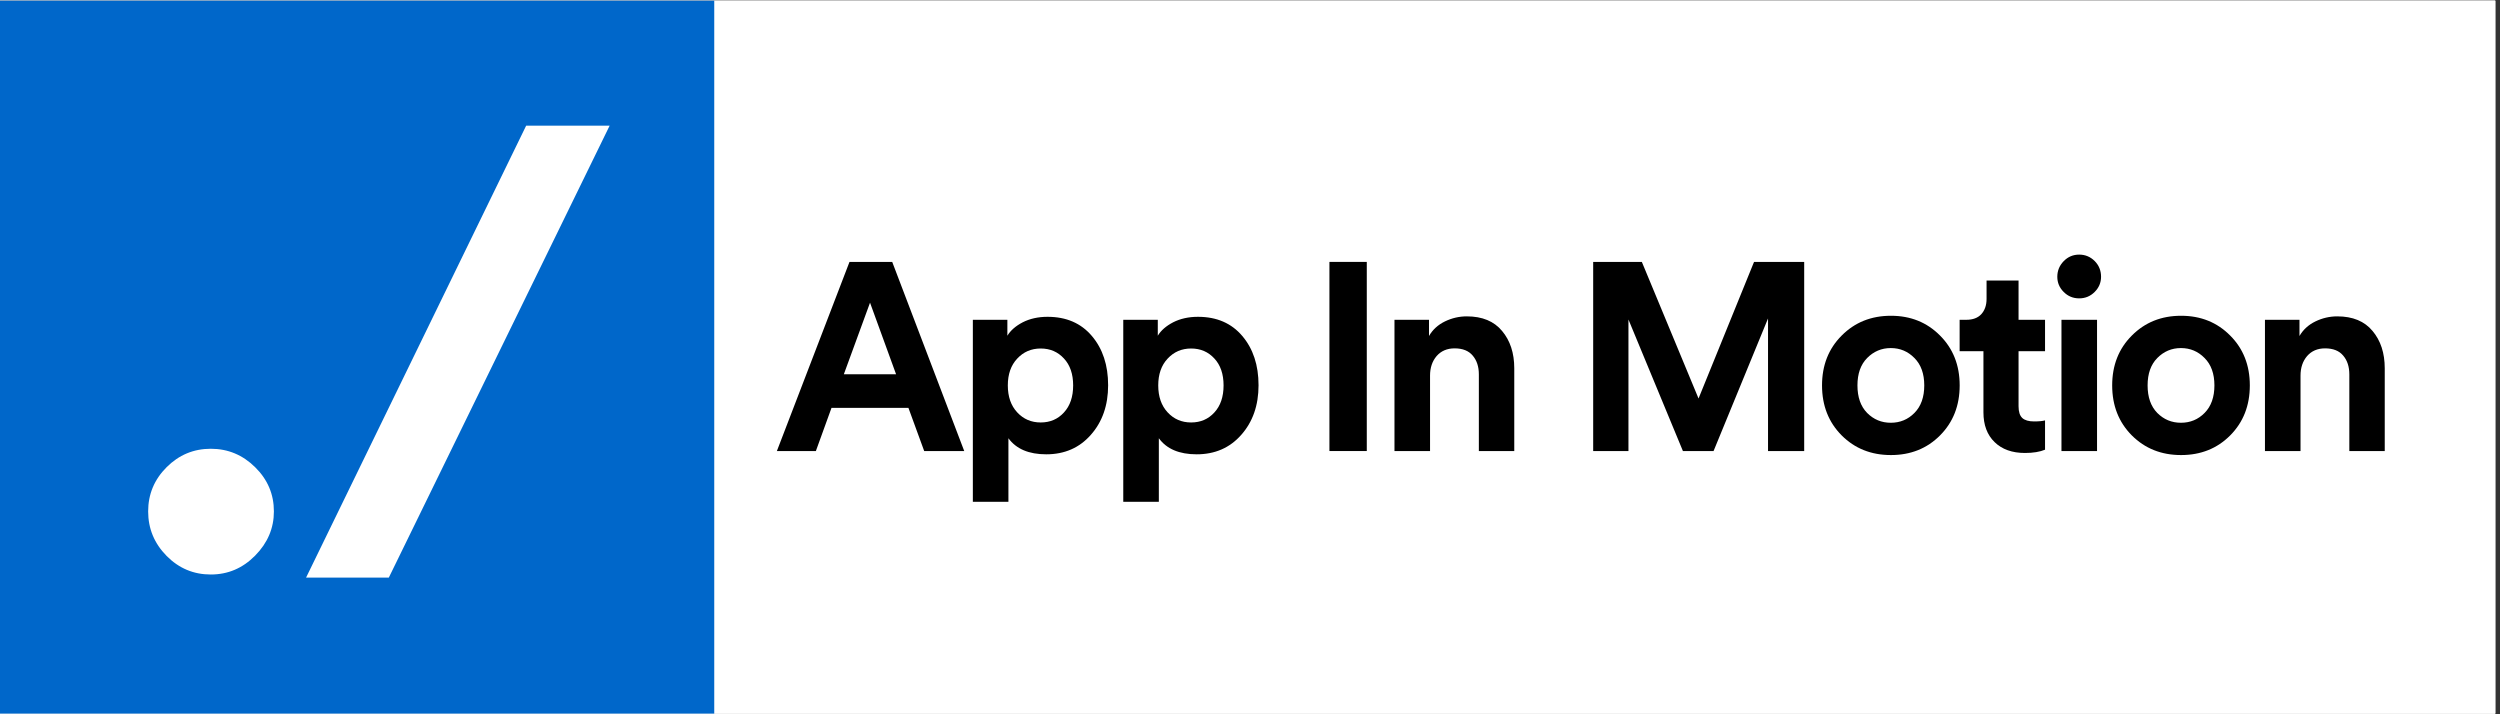 <svg xmlns="http://www.w3.org/2000/svg" xmlns:xlink="http://www.w3.org/1999/xlink" width="350" viewBox="0 0 262.5 75" height="100" preserveAspectRatio="xMidYMid meet"><rect x="0" y="0" width="262.5" height="75" fill="#333333" stroke="none"/><defs><g></g><clipPath id="1eb419efcf"><path d="M 0 0.07 L 262 0.07 L 262 74.926 L 0 74.926 Z M 0 0.07 " clip-rule="nonzero"></path></clipPath><clipPath id="8a65f762e5"><path d="M 0 0.07 L 74.996 0.07 L 74.996 74.926 L 0 74.926 Z M 0 0.07 " clip-rule="nonzero"></path></clipPath></defs><g clip-path="url(#1eb419efcf)"><path fill="#ffffff" d="M 0 0.07 L 262.5 0.07 L 262.5 82.57 L 0 82.57 Z M 0 0.07 " fill-opacity="1" fill-rule="nonzero"></path><path fill="#ffffff" d="M 0 0.07 L 262.5 0.07 L 262.5 75.07 L 0 75.07 Z M 0 0.07 " fill-opacity="1" fill-rule="nonzero"></path><path fill="#ffffff" d="M 0 0.07 L 262.5 0.07 L 262.5 75.07 L 0 75.07 Z M 0 0.07 " fill-opacity="1" fill-rule="nonzero"></path></g><g fill="#000000" fill-opacity="1"><g transform="translate(81.291, 47.359)"><g><path d="M 15.75 0 L 14.094 -4.531 L 6.016 -4.531 L 4.375 0 L 0.281 0 L 7.906 -19.859 L 12.391 -19.859 L 19.953 0 Z M 10.062 -15.578 L 7.312 -8.062 L 12.797 -8.062 Z M 10.062 -15.578 "></path></g></g></g><g fill="#000000" fill-opacity="1"><g transform="translate(100.165, 47.359)"><g><path d="M 5.719 5.328 L 1.984 5.328 L 1.984 -13.781 L 5.609 -13.781 L 5.609 -12.109 C 5.941 -12.66 6.477 -13.129 7.219 -13.516 C 7.969 -13.898 8.836 -14.094 9.828 -14.094 C 11.797 -14.094 13.348 -13.422 14.484 -12.078 C 15.617 -10.742 16.188 -9.02 16.188 -6.906 C 16.188 -4.801 15.582 -3.066 14.375 -1.703 C 13.176 -0.336 11.613 0.344 9.688 0.344 C 7.863 0.344 6.539 -0.219 5.719 -1.344 Z M 11.547 -4.047 C 12.191 -4.742 12.516 -5.691 12.516 -6.891 C 12.516 -8.086 12.191 -9.031 11.547 -9.719 C 10.91 -10.414 10.098 -10.766 9.109 -10.766 C 8.117 -10.766 7.297 -10.41 6.641 -9.703 C 5.984 -9.004 5.656 -8.066 5.656 -6.891 C 5.656 -5.711 5.984 -4.77 6.641 -4.062 C 7.297 -3.352 8.117 -3 9.109 -3 C 10.098 -3 10.91 -3.348 11.547 -4.047 Z M 11.547 -4.047 "></path></g></g></g><g fill="#000000" fill-opacity="1"><g transform="translate(115.959, 47.359)"><g><path d="M 5.719 5.328 L 1.984 5.328 L 1.984 -13.781 L 5.609 -13.781 L 5.609 -12.109 C 5.941 -12.66 6.477 -13.129 7.219 -13.516 C 7.969 -13.898 8.836 -14.094 9.828 -14.094 C 11.797 -14.094 13.348 -13.422 14.484 -12.078 C 15.617 -10.742 16.188 -9.02 16.188 -6.906 C 16.188 -4.801 15.582 -3.066 14.375 -1.703 C 13.176 -0.336 11.613 0.344 9.688 0.344 C 7.863 0.344 6.539 -0.219 5.719 -1.344 Z M 11.547 -4.047 C 12.191 -4.742 12.516 -5.691 12.516 -6.891 C 12.516 -8.086 12.191 -9.031 11.547 -9.719 C 10.91 -10.414 10.098 -10.766 9.109 -10.766 C 8.117 -10.766 7.297 -10.41 6.641 -9.703 C 5.984 -9.004 5.656 -8.066 5.656 -6.891 C 5.656 -5.711 5.984 -4.77 6.641 -4.062 C 7.297 -3.352 8.117 -3 9.109 -3 C 10.098 -3 10.91 -3.348 11.547 -4.047 Z M 11.547 -4.047 "></path></g></g></g><g fill="#000000" fill-opacity="1"><g transform="translate(131.752, 47.359)"><g></g></g></g><g fill="#000000" fill-opacity="1"><g transform="translate(137.324, 47.359)"><g><path d="M 6.188 0 L 2.266 0 L 2.266 -19.859 L 6.188 -19.859 Z M 6.188 0 "></path></g></g></g><g fill="#000000" fill-opacity="1"><g transform="translate(144.436, 47.359)"><g><path d="M 5.719 -7.922 L 5.719 0 L 1.984 0 L 1.984 -13.781 L 5.609 -13.781 L 5.609 -12.078 C 5.992 -12.742 6.551 -13.254 7.281 -13.609 C 8.008 -13.961 8.773 -14.141 9.578 -14.141 C 11.203 -14.141 12.438 -13.629 13.281 -12.609 C 14.133 -11.598 14.562 -10.289 14.562 -8.688 L 14.562 0 L 10.844 0 L 10.844 -8.047 C 10.844 -8.859 10.629 -9.516 10.203 -10.016 C 9.785 -10.523 9.148 -10.781 8.297 -10.781 C 7.504 -10.781 6.875 -10.508 6.406 -9.969 C 5.945 -9.426 5.719 -8.742 5.719 -7.922 Z M 5.719 -7.922 "></path></g></g></g><g fill="#000000" fill-opacity="1"><g transform="translate(159.446, 47.359)"><g></g></g></g><g fill="#000000" fill-opacity="1"><g transform="translate(165.018, 47.359)"><g><path d="M 24.422 0 L 20.625 0 L 20.625 -13.922 L 14.906 0 L 11.688 0 L 5.969 -13.812 L 5.969 0 L 2.266 0 L 2.266 -19.859 L 7.375 -19.859 L 13.328 -5.516 L 19.156 -19.859 L 24.422 -19.859 Z M 24.422 0 "></path></g></g></g><g fill="#000000" fill-opacity="1"><g transform="translate(190.36, 47.359)"><g><path d="M 5.688 -4 C 6.375 -3.312 7.203 -2.969 8.172 -2.969 C 9.148 -2.969 9.977 -3.312 10.656 -4 C 11.344 -4.695 11.688 -5.66 11.688 -6.891 C 11.688 -8.117 11.344 -9.078 10.656 -9.766 C 9.977 -10.461 9.148 -10.812 8.172 -10.812 C 7.203 -10.812 6.375 -10.461 5.688 -9.766 C 5.008 -9.078 4.672 -8.117 4.672 -6.891 C 4.672 -5.66 5.008 -4.695 5.688 -4 Z M 3.016 -12.125 C 4.391 -13.508 6.113 -14.203 8.188 -14.203 C 10.258 -14.203 11.977 -13.508 13.344 -12.125 C 14.719 -10.75 15.406 -9.004 15.406 -6.891 C 15.406 -4.773 14.719 -3.023 13.344 -1.641 C 11.977 -0.266 10.258 0.422 8.188 0.422 C 6.113 0.422 4.391 -0.266 3.016 -1.641 C 1.641 -3.023 0.953 -4.773 0.953 -6.891 C 0.953 -9.004 1.641 -10.75 3.016 -12.125 Z M 3.016 -12.125 "></path></g></g></g><g fill="#000000" fill-opacity="1"><g transform="translate(205.37, 47.359)"><g><path d="M 6.578 -17.906 L 6.578 -13.781 L 9.359 -13.781 L 9.359 -10.484 L 6.578 -10.484 L 6.578 -4.703 C 6.578 -4.129 6.707 -3.719 6.969 -3.469 C 7.238 -3.227 7.648 -3.109 8.203 -3.109 C 8.711 -3.109 9.098 -3.145 9.359 -3.219 L 9.359 -0.141 C 8.816 0.086 8.113 0.203 7.25 0.203 C 5.906 0.203 4.844 -0.176 4.062 -0.938 C 3.281 -1.695 2.891 -2.738 2.891 -4.062 L 2.891 -10.484 L 0.391 -10.484 L 0.391 -13.781 L 1.094 -13.781 C 1.781 -13.781 2.305 -13.977 2.672 -14.375 C 3.035 -14.781 3.219 -15.312 3.219 -15.969 L 3.219 -17.906 Z M 6.578 -17.906 "></path></g></g></g><g fill="#000000" fill-opacity="1"><g transform="translate(214.47, 47.359)"><g><path d="M 5.719 0 L 1.984 0 L 1.984 -13.781 L 5.719 -13.781 Z M 1.547 -18.297 C 1.547 -18.93 1.77 -19.477 2.219 -19.938 C 2.664 -20.395 3.207 -20.625 3.844 -20.625 C 4.477 -20.625 5.02 -20.398 5.469 -19.953 C 5.914 -19.504 6.141 -18.953 6.141 -18.297 C 6.141 -17.68 5.914 -17.148 5.469 -16.703 C 5.02 -16.254 4.477 -16.031 3.844 -16.031 C 3.207 -16.031 2.664 -16.254 2.219 -16.703 C 1.77 -17.148 1.547 -17.68 1.547 -18.297 Z M 1.547 -18.297 "></path></g></g></g><g fill="#000000" fill-opacity="1"><g transform="translate(220.826, 47.359)"><g><path d="M 5.688 -4 C 6.375 -3.312 7.203 -2.969 8.172 -2.969 C 9.148 -2.969 9.977 -3.312 10.656 -4 C 11.344 -4.695 11.688 -5.66 11.688 -6.891 C 11.688 -8.117 11.344 -9.078 10.656 -9.766 C 9.977 -10.461 9.148 -10.812 8.172 -10.812 C 7.203 -10.812 6.375 -10.461 5.688 -9.766 C 5.008 -9.078 4.672 -8.117 4.672 -6.891 C 4.672 -5.66 5.008 -4.695 5.688 -4 Z M 3.016 -12.125 C 4.391 -13.508 6.113 -14.203 8.188 -14.203 C 10.258 -14.203 11.977 -13.508 13.344 -12.125 C 14.719 -10.75 15.406 -9.004 15.406 -6.891 C 15.406 -4.773 14.719 -3.023 13.344 -1.641 C 11.977 -0.266 10.258 0.422 8.188 0.422 C 6.113 0.422 4.391 -0.266 3.016 -1.641 C 1.641 -3.023 0.953 -4.773 0.953 -6.891 C 0.953 -9.004 1.641 -10.75 3.016 -12.125 Z M 3.016 -12.125 "></path></g></g></g><g fill="#000000" fill-opacity="1"><g transform="translate(235.836, 47.359)"><g><path d="M 5.719 -7.922 L 5.719 0 L 1.984 0 L 1.984 -13.781 L 5.609 -13.781 L 5.609 -12.078 C 5.992 -12.742 6.551 -13.254 7.281 -13.609 C 8.008 -13.961 8.773 -14.141 9.578 -14.141 C 11.203 -14.141 12.438 -13.629 13.281 -12.609 C 14.133 -11.598 14.562 -10.289 14.562 -8.688 L 14.562 0 L 10.844 0 L 10.844 -8.047 C 10.844 -8.859 10.629 -9.516 10.203 -10.016 C 9.785 -10.523 9.148 -10.781 8.297 -10.781 C 7.504 -10.781 6.875 -10.508 6.406 -9.969 C 5.945 -9.426 5.719 -8.742 5.719 -7.922 Z M 5.719 -7.922 "></path></g></g></g><g clip-path="url(#8a65f762e5)"><path fill="#0067ca" d="M -0.004 0.07 L 74.996 0.07 L 74.996 75.07 L -0.004 75.07 Z M -0.004 0.07 " fill-opacity="1" fill-rule="nonzero"></path></g><g fill="#ffffff" fill-opacity="1"><g transform="translate(32.136, 59.745)"><g><path d="M 31.875 -46.547 L 8.688 0.906 L 0 0.906 L 23.109 -46.547 Z M 31.875 -46.547 "></path></g></g></g><g fill="#ffffff" fill-opacity="1"><g transform="translate(11.634, 59.745)"><g><path d="M 5.859 -1.375 C 4.566 -2.688 3.922 -4.242 3.922 -6.047 C 3.922 -7.848 4.566 -9.395 5.859 -10.688 C 7.148 -11.977 8.695 -12.625 10.5 -12.625 C 12.301 -12.625 13.852 -11.977 15.156 -10.688 C 16.469 -9.395 17.125 -7.848 17.125 -6.047 C 17.125 -4.285 16.469 -2.738 15.156 -1.406 C 13.852 -0.082 12.301 0.578 10.5 0.578 C 8.695 0.578 7.148 -0.07 5.859 -1.375 Z M 5.859 -1.375 "></path></g></g></g></svg>